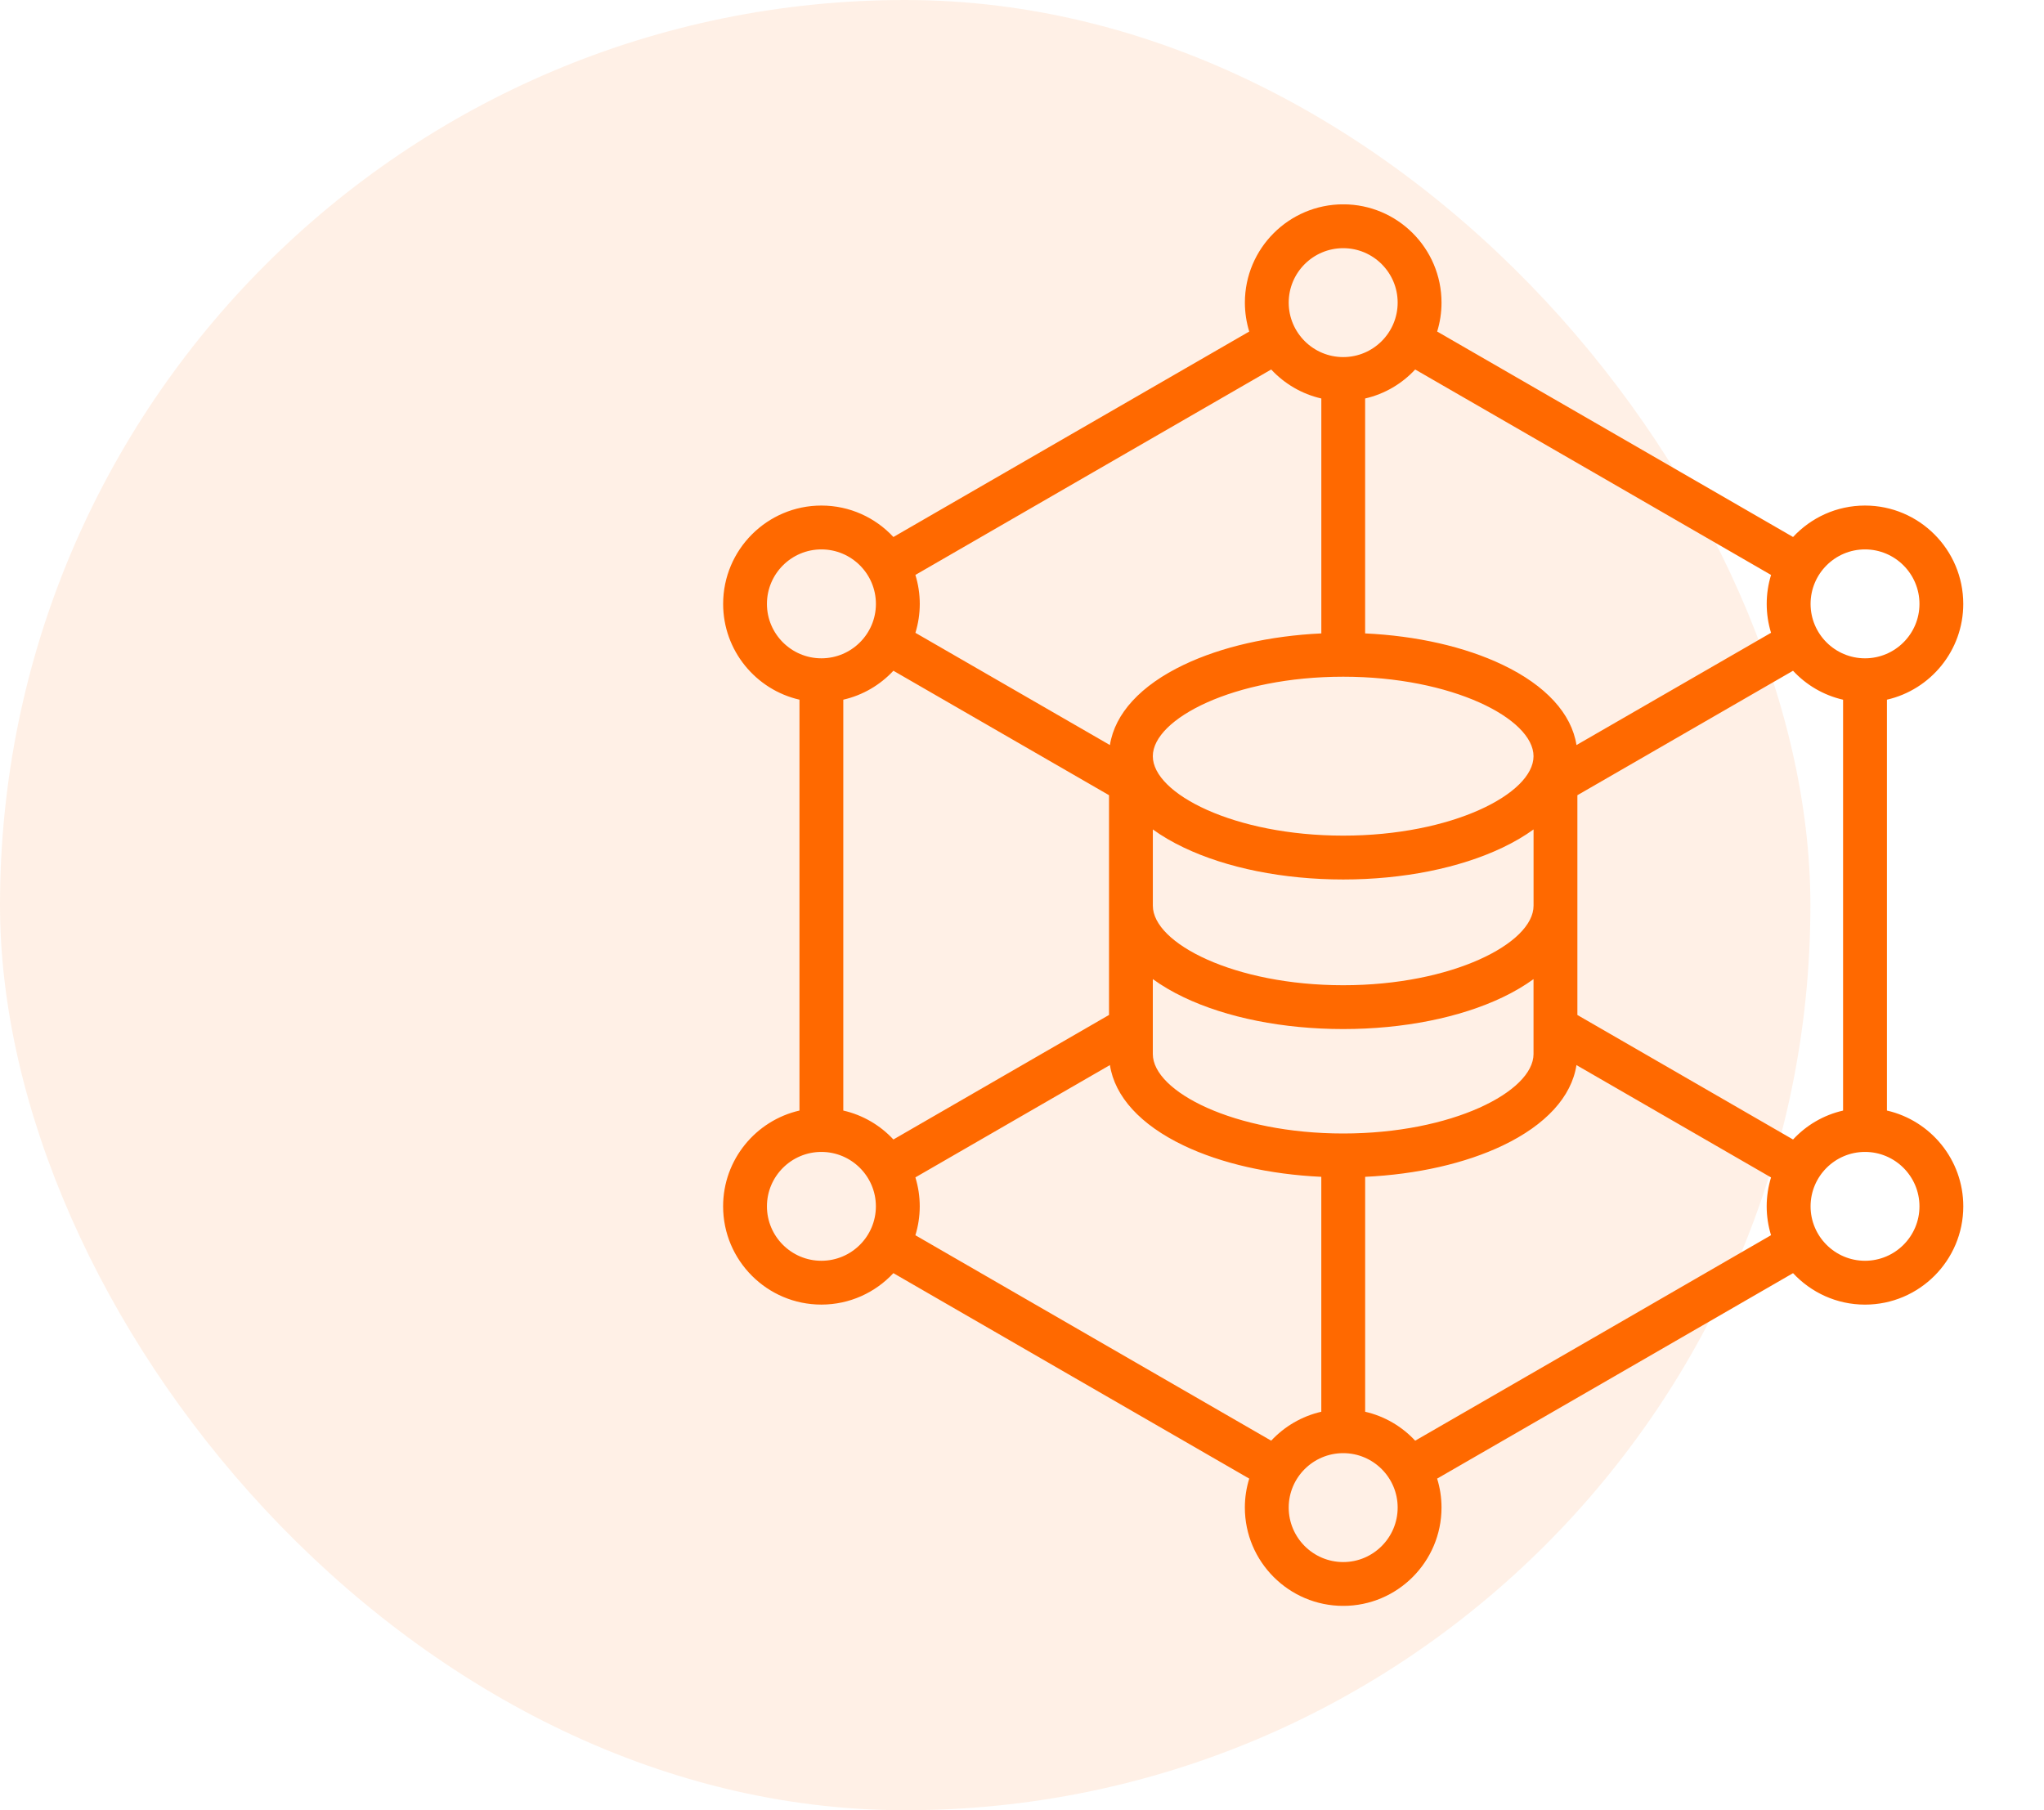 <svg width="70" height="62" viewBox="0 0 70 62" fill="none" xmlns="http://www.w3.org/2000/svg">
<g opacity="0.1">
<rect width="62" height="62" rx="31" fill="#FF6900"/>
</g>
<g clip-path="url(#clip0_4811_137)">
<path d="M64.621 38.036V23.964C66.116 23.622 67.235 22.281 67.235 20.684C67.235 18.826 65.726 17.315 63.87 17.315C62.897 17.315 62.021 17.73 61.406 18.392L55.311 14.872L49.218 11.355C49.315 11.041 49.367 10.709 49.367 10.364C49.367 8.507 47.858 6.998 46.002 6.998C44.145 6.998 42.633 8.507 42.633 10.364C42.633 10.709 42.686 11.04 42.782 11.355L36.69 14.872L30.596 18.392C29.981 17.73 29.103 17.315 28.13 17.315C26.274 17.315 24.765 18.826 24.765 20.684C24.765 22.281 25.884 23.622 27.379 23.964V38.036C25.883 38.378 24.764 39.719 24.764 41.316C24.764 43.172 26.273 44.682 28.129 44.682C29.102 44.682 29.98 44.267 30.595 43.605L36.689 47.125L42.782 50.642C42.685 50.956 42.632 51.288 42.632 51.632C42.632 53.49 44.144 55.001 46.001 55.001C47.857 55.001 49.367 53.49 49.367 51.632C49.367 51.287 49.314 50.956 49.217 50.642L55.311 47.125L61.406 43.605C62.021 44.267 62.898 44.683 63.87 44.683C65.727 44.683 67.236 43.173 67.236 41.317C67.236 39.719 66.117 38.378 64.621 38.036ZM61.406 39.028L54.02 34.763V31.024V31.023V31.022V27.236L61.405 22.973C61.857 23.46 62.45 23.812 63.119 23.965V38.037C62.45 38.189 61.857 38.541 61.406 39.028ZM46.001 38.822C42.269 38.822 39.48 37.385 39.48 36.1V33.534C39.789 33.758 40.141 33.966 40.536 34.155C42.008 34.858 43.949 35.245 46.001 35.245C48.053 35.245 49.993 34.858 51.465 34.155C51.859 33.966 52.211 33.758 52.518 33.535V36.1C52.518 37.385 49.731 38.822 46.001 38.822ZM30.596 39.027C30.144 38.541 29.55 38.189 28.88 38.036V23.964C29.55 23.811 30.143 23.459 30.596 22.973L37.98 27.235V31.021V31.022V31.023V34.762L30.596 39.027ZM46.001 23.177C49.731 23.177 52.518 24.615 52.518 25.9C52.518 27.184 49.731 28.62 46.001 28.62C42.269 28.62 39.48 27.183 39.48 25.9C39.481 24.615 42.27 23.177 46.001 23.177ZM39.481 28.408C39.79 28.632 40.144 28.84 40.541 29.029C42.016 29.733 43.955 30.122 46.002 30.122C48.047 30.122 49.985 29.733 51.46 29.029C51.856 28.84 52.21 28.632 52.519 28.408V31.021C52.519 32.307 49.732 33.744 46.002 33.744C42.27 33.744 39.481 32.307 39.481 31.021V28.408ZM63.87 18.817C64.898 18.817 65.735 19.654 65.735 20.684C65.735 21.711 64.899 22.547 63.87 22.547C62.842 22.547 62.006 21.711 62.006 20.684C62.006 19.654 62.842 18.817 63.87 18.817ZM54.56 16.172L60.653 19.692C60.556 20.006 60.504 20.339 60.504 20.684C60.504 21.028 60.556 21.36 60.652 21.673L53.989 25.518C53.821 24.44 52.937 23.475 51.459 22.769C50.166 22.151 48.517 21.777 46.751 21.694V13.648C47.419 13.495 48.014 13.142 48.465 12.655L54.56 16.172ZM46.001 8.5C47.028 8.5 47.865 9.336 47.865 10.364C47.865 11.393 47.029 12.23 46.001 12.23C44.971 12.23 44.134 11.393 44.134 10.364C44.134 9.336 44.971 8.5 46.001 8.5ZM37.44 16.173L43.534 12.655C43.987 13.142 44.581 13.495 45.251 13.648V21.694C43.485 21.777 41.834 22.152 40.541 22.769C39.062 23.475 38.179 24.441 38.011 25.518L31.35 21.674C31.446 21.36 31.499 21.028 31.499 20.684C31.499 20.338 31.446 20.005 31.349 19.691L37.44 16.173ZM26.265 20.684C26.265 19.654 27.102 18.817 28.13 18.817C29.16 18.817 29.997 19.654 29.997 20.684C29.997 21.711 29.16 22.547 28.13 22.547C27.102 22.547 26.265 21.711 26.265 20.684ZM28.129 43.181C27.102 43.181 26.265 42.345 26.265 41.317C26.265 40.29 27.101 39.453 28.129 39.453C29.159 39.453 29.996 40.29 29.996 41.317C29.996 42.345 29.159 43.181 28.129 43.181ZM37.44 45.825L31.349 42.307C31.445 41.994 31.498 41.661 31.498 41.316C31.498 40.971 31.445 40.639 31.349 40.325L38.011 36.478C38.177 37.559 39.058 38.526 40.536 39.233C41.827 39.85 43.479 40.223 45.25 40.306V48.352C44.581 48.505 43.987 48.857 43.534 49.343L37.44 45.825ZM46.001 53.5C44.971 53.5 44.134 52.663 44.134 51.633C44.134 50.606 44.971 49.77 46.001 49.77C47.028 49.77 47.865 50.606 47.865 51.633C47.865 52.662 47.029 53.5 46.001 53.5ZM54.56 45.825L48.465 49.343C48.013 48.857 47.42 48.505 46.752 48.352V40.306C48.523 40.223 50.174 39.849 51.465 39.233C52.942 38.527 53.822 37.56 53.988 36.479L60.652 40.327C60.556 40.64 60.503 40.972 60.503 41.316C60.503 41.66 60.556 41.992 60.652 42.305L54.56 45.825ZM63.87 43.181C62.843 43.181 62.006 42.345 62.006 41.317C62.006 40.29 62.842 39.453 63.87 39.453C64.899 39.453 65.735 40.29 65.735 41.317C65.735 42.345 64.898 43.181 63.87 43.181Z" fill="#FF6900"/>
</g>
<defs>
<clipPath id="clip0_4811_137">
<rect width="48" height="48" fill="white" transform="translate(22 7)"/>
</clipPath>
</defs>
</svg>
